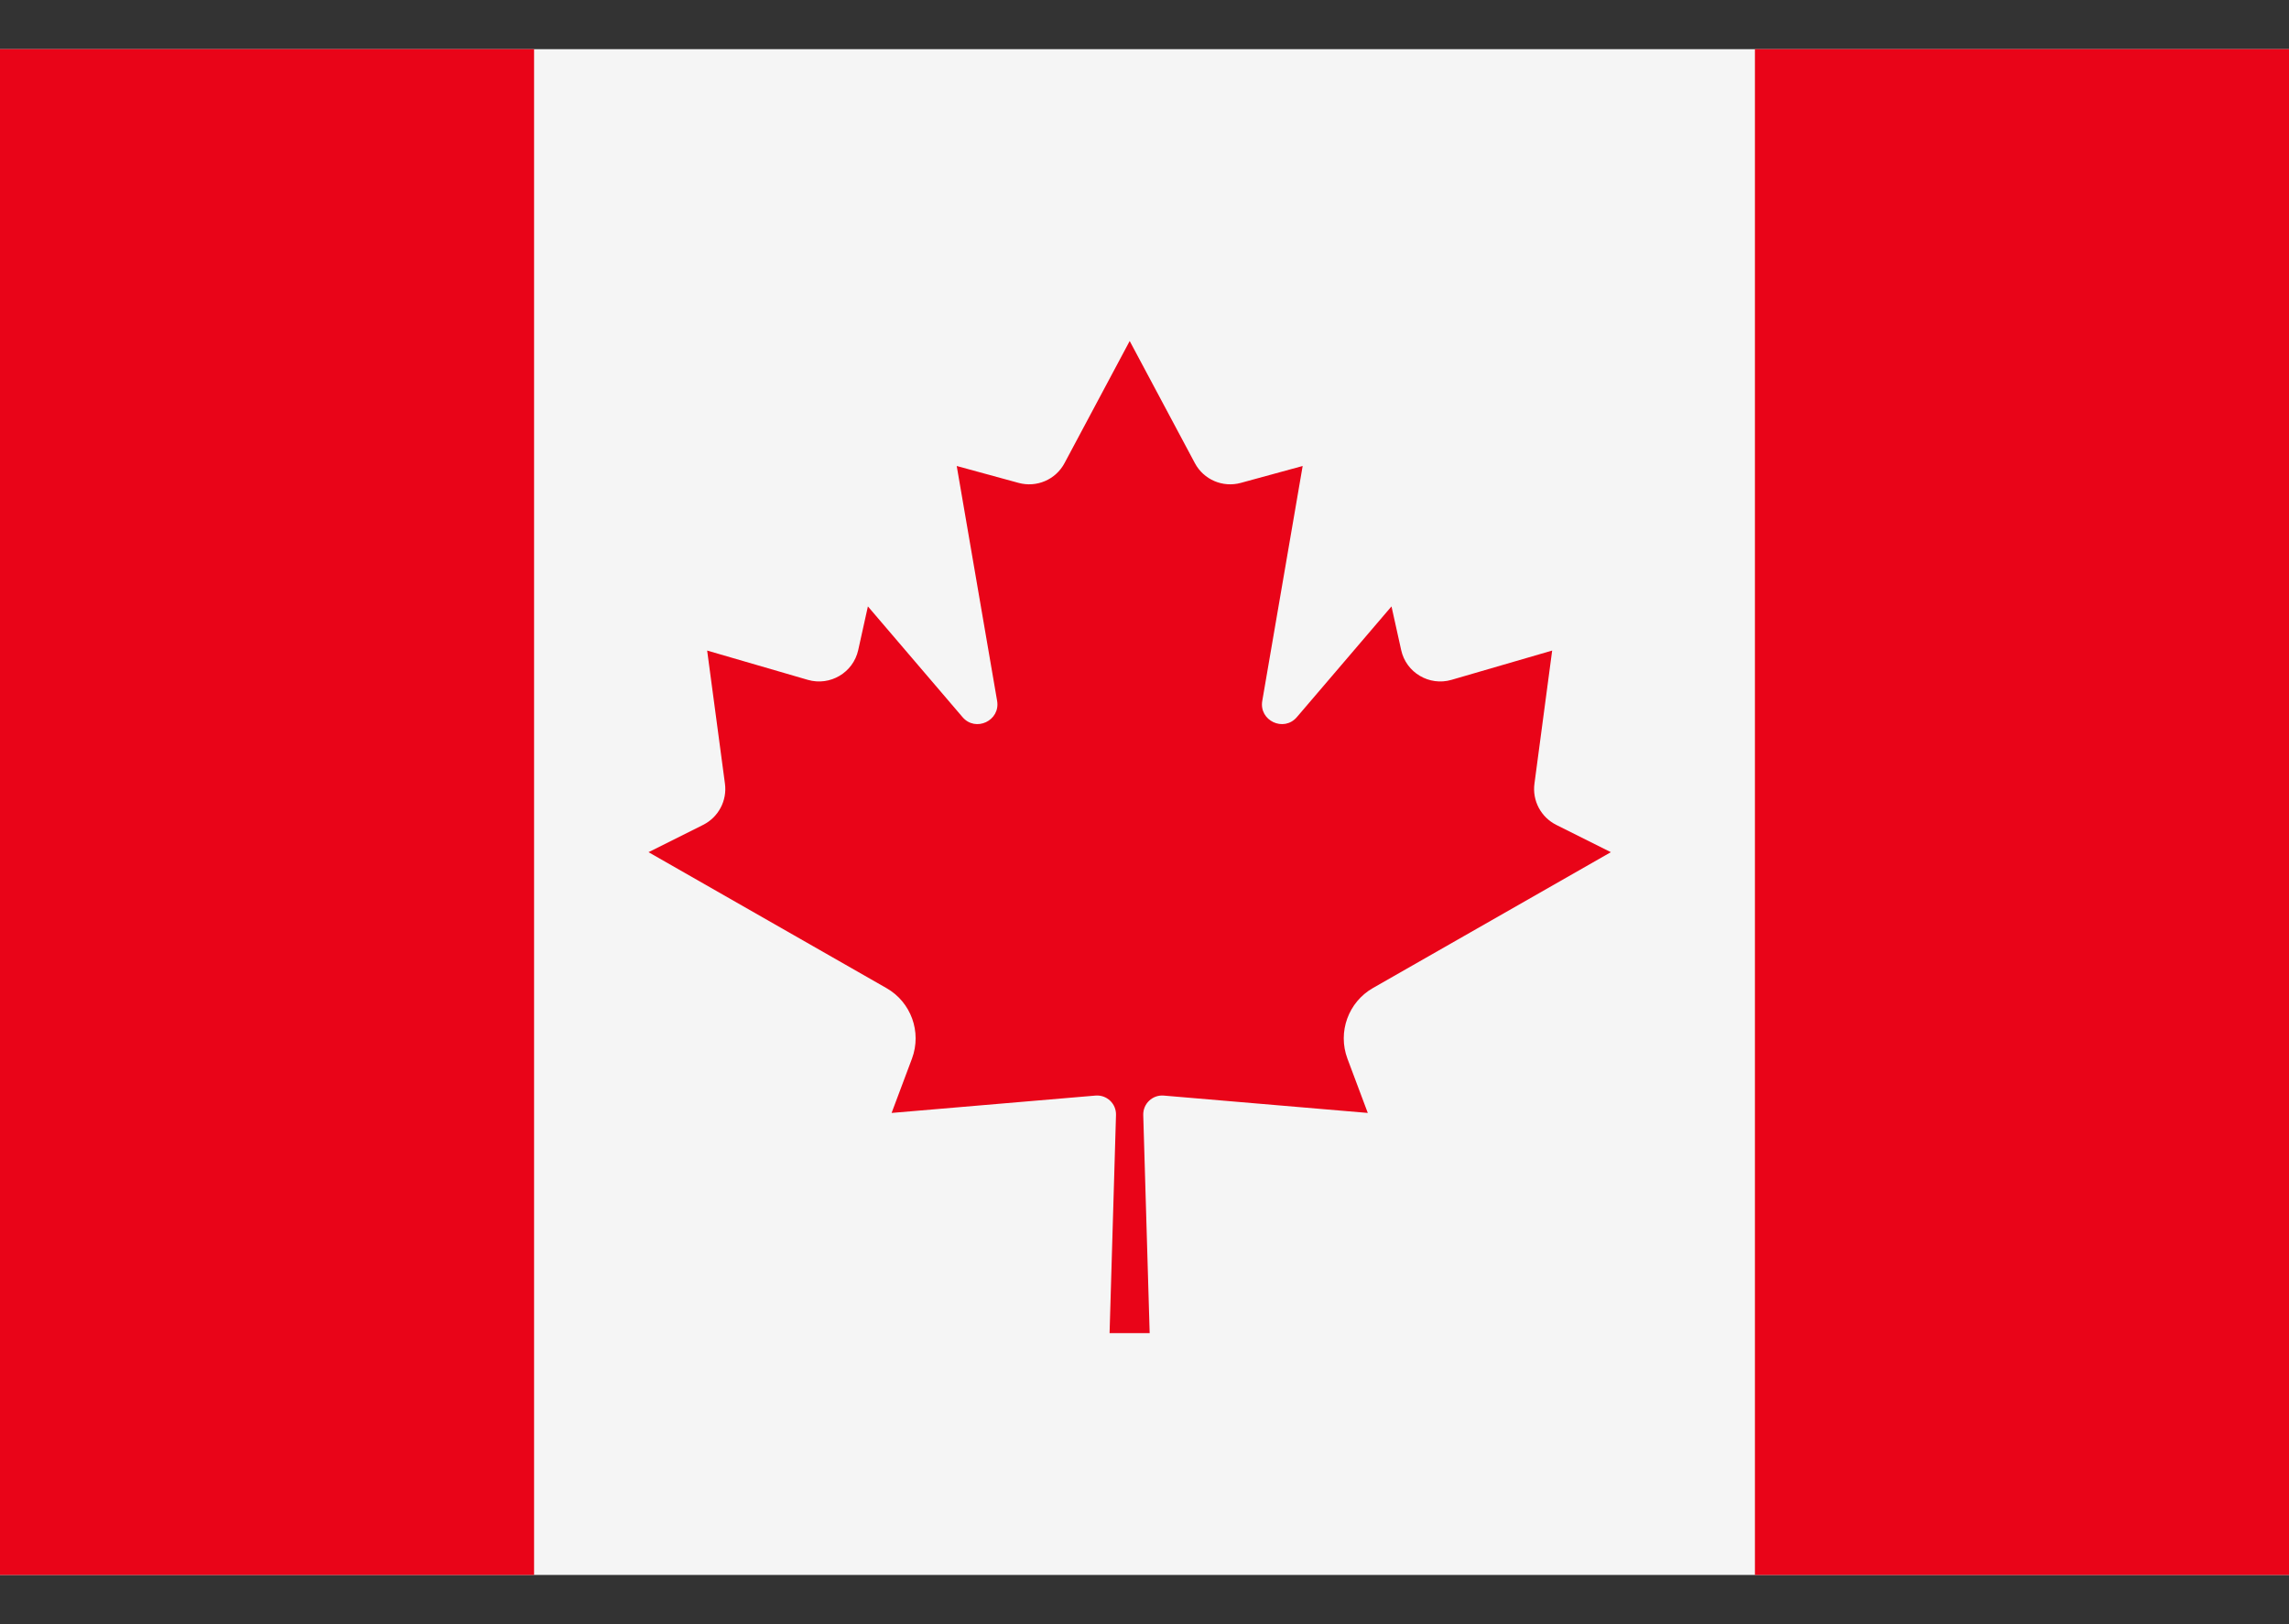 <svg width="31" height="22" viewBox="0 0 31 22" fill="none" xmlns="http://www.w3.org/2000/svg">
<rect x="0" y="0" width="31" height="22" fill="#333333" stroke="none"/>
<rect y="0.666" width="31" height="20.667" fill="#F5F5F5"/>
<rect y="0.666" width="7.233" height="20.667" fill="#E90418"/>
<rect x="23.767" y="0.666" width="7.233" height="20.667" fill="#E90418"/>
<path d="M18.594 13.383L21.816 11.543L21.076 11.173C20.869 11.069 20.75 10.845 20.781 10.615L21.021 8.812L19.657 9.209C19.356 9.296 19.043 9.111 18.976 8.805L18.845 8.214L17.564 9.713C17.387 9.921 17.048 9.762 17.095 9.493L17.642 6.312L16.804 6.541C16.56 6.608 16.301 6.497 16.182 6.273L15.3 4.62V4.618L15.3 4.619L15.299 4.618V4.62L14.417 6.273C14.298 6.497 14.039 6.608 13.795 6.541L12.957 6.312L13.504 9.493C13.55 9.762 13.212 9.921 13.035 9.713L11.754 8.214L11.623 8.805C11.555 9.111 11.243 9.296 10.941 9.209L9.577 8.812L9.818 10.615C9.849 10.845 9.73 11.069 9.523 11.173L8.783 11.543L12.005 13.384C12.339 13.574 12.485 13.979 12.351 14.339L12.075 15.075L14.836 14.84C14.989 14.827 15.119 14.95 15.114 15.103L15.027 18.058H15.57L15.483 15.103C15.479 14.95 15.609 14.827 15.761 14.84L18.524 15.075L18.248 14.339C18.114 13.979 18.26 13.574 18.594 13.383Z" fill="#E90418"/>
</svg>
